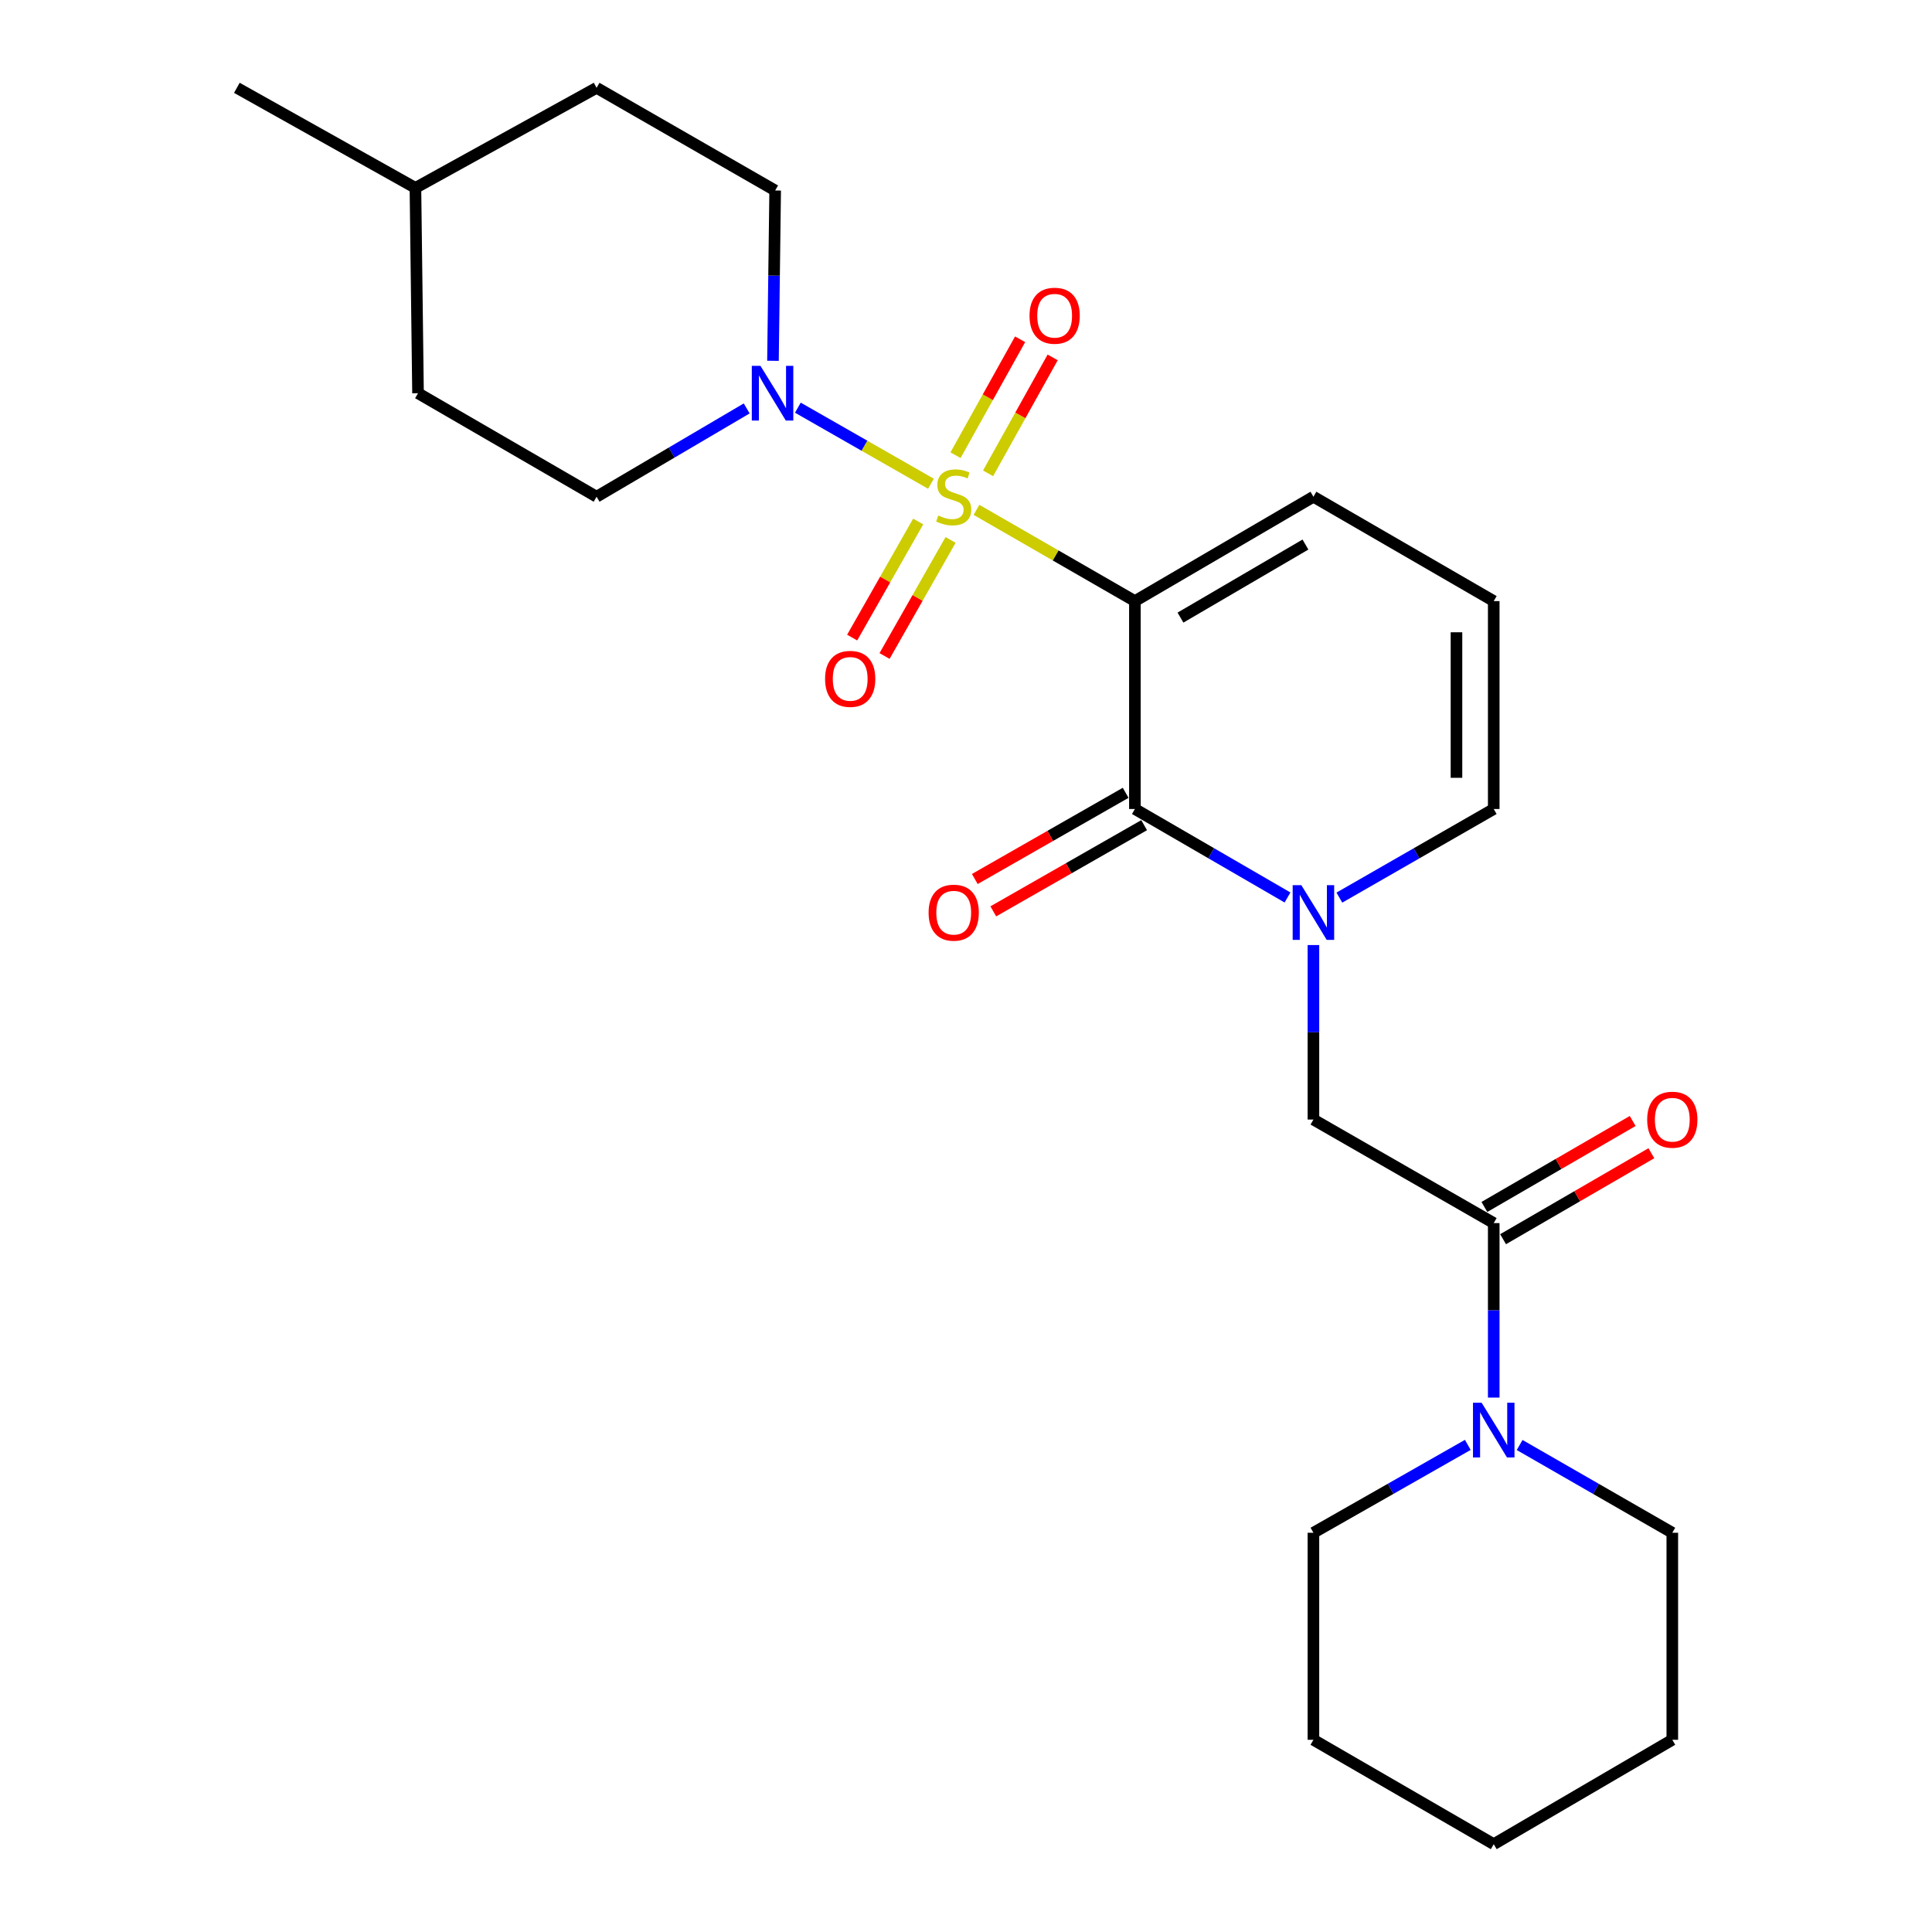 <?xml version='1.0' encoding='iso-8859-1'?>
<svg version='1.1' baseProfile='full'
              xmlns='http://www.w3.org/2000/svg'
                      xmlns:rdkit='http://www.rdkit.org/xml'
                      xmlns:xlink='http://www.w3.org/1999/xlink'
                  xml:space='preserve'
width='1000px' height='1000px' viewBox='0 0 1000 1000'>
<!-- END OF HEADER -->
<rect style='opacity:1.0;fill:#FFFFFF;stroke:none' width='1000' height='1000' x='0' y='0'> </rect>
<path class='bond-0' d='M 505.427,263.895 L 546.423,287.511' style='fill:none;fill-rule:evenodd;stroke:#CCCC00;stroke-width:6px;stroke-linecap:butt;stroke-linejoin:miter;stroke-opacity:1' />
<path class='bond-0' d='M 546.423,287.511 L 587.419,311.126' style='fill:none;fill-rule:evenodd;stroke:#000000;stroke-width:6px;stroke-linecap:butt;stroke-linejoin:miter;stroke-opacity:1' />
<path class='bond-3' d='M 481.861,250.375 L 447.418,230.694' style='fill:none;fill-rule:evenodd;stroke:#CCCC00;stroke-width:6px;stroke-linecap:butt;stroke-linejoin:miter;stroke-opacity:1' />
<path class='bond-3' d='M 447.418,230.694 L 412.974,211.012' style='fill:none;fill-rule:evenodd;stroke:#0000FF;stroke-width:6px;stroke-linecap:butt;stroke-linejoin:miter;stroke-opacity:1' />
<path class='bond-7' d='M 475.255,269.928 L 458.166,299.97' style='fill:none;fill-rule:evenodd;stroke:#CCCC00;stroke-width:6px;stroke-linecap:butt;stroke-linejoin:miter;stroke-opacity:1' />
<path class='bond-7' d='M 458.166,299.97 L 441.078,330.012' style='fill:none;fill-rule:evenodd;stroke:#FF0000;stroke-width:6px;stroke-linecap:butt;stroke-linejoin:miter;stroke-opacity:1' />
<path class='bond-7' d='M 492.017,279.463 L 474.929,309.505' style='fill:none;fill-rule:evenodd;stroke:#CCCC00;stroke-width:6px;stroke-linecap:butt;stroke-linejoin:miter;stroke-opacity:1' />
<path class='bond-7' d='M 474.929,309.505 L 457.841,339.547' style='fill:none;fill-rule:evenodd;stroke:#FF0000;stroke-width:6px;stroke-linecap:butt;stroke-linejoin:miter;stroke-opacity:1' />
<path class='bond-8' d='M 511.426,244.996 L 528.14,214.995' style='fill:none;fill-rule:evenodd;stroke:#CCCC00;stroke-width:6px;stroke-linecap:butt;stroke-linejoin:miter;stroke-opacity:1' />
<path class='bond-8' d='M 528.14,214.995 L 544.855,184.994' style='fill:none;fill-rule:evenodd;stroke:#FF0000;stroke-width:6px;stroke-linecap:butt;stroke-linejoin:miter;stroke-opacity:1' />
<path class='bond-8' d='M 494.579,235.61 L 511.294,205.609' style='fill:none;fill-rule:evenodd;stroke:#CCCC00;stroke-width:6px;stroke-linecap:butt;stroke-linejoin:miter;stroke-opacity:1' />
<path class='bond-8' d='M 511.294,205.609 L 528.008,175.609' style='fill:none;fill-rule:evenodd;stroke:#FF0000;stroke-width:6px;stroke-linecap:butt;stroke-linejoin:miter;stroke-opacity:1' />
<path class='bond-1' d='M 587.419,311.126 L 587.419,418.736' style='fill:none;fill-rule:evenodd;stroke:#000000;stroke-width:6px;stroke-linecap:butt;stroke-linejoin:miter;stroke-opacity:1' />
<path class='bond-9' d='M 587.419,311.126 L 679.826,257.106' style='fill:none;fill-rule:evenodd;stroke:#000000;stroke-width:6px;stroke-linecap:butt;stroke-linejoin:miter;stroke-opacity:1' />
<path class='bond-9' d='M 611.013,319.672 L 675.698,281.858' style='fill:none;fill-rule:evenodd;stroke:#000000;stroke-width:6px;stroke-linecap:butt;stroke-linejoin:miter;stroke-opacity:1' />
<path class='bond-2' d='M 587.419,418.736 L 626.917,441.638' style='fill:none;fill-rule:evenodd;stroke:#000000;stroke-width:6px;stroke-linecap:butt;stroke-linejoin:miter;stroke-opacity:1' />
<path class='bond-2' d='M 626.917,441.638 L 666.416,464.54' style='fill:none;fill-rule:evenodd;stroke:#0000FF;stroke-width:6px;stroke-linecap:butt;stroke-linejoin:miter;stroke-opacity:1' />
<path class='bond-11' d='M 582.636,410.363 L 543.597,432.668' style='fill:none;fill-rule:evenodd;stroke:#000000;stroke-width:6px;stroke-linecap:butt;stroke-linejoin:miter;stroke-opacity:1' />
<path class='bond-11' d='M 543.597,432.668 L 504.558,454.973' style='fill:none;fill-rule:evenodd;stroke:#FF0000;stroke-width:6px;stroke-linecap:butt;stroke-linejoin:miter;stroke-opacity:1' />
<path class='bond-11' d='M 592.203,427.108 L 553.164,449.413' style='fill:none;fill-rule:evenodd;stroke:#000000;stroke-width:6px;stroke-linecap:butt;stroke-linejoin:miter;stroke-opacity:1' />
<path class='bond-11' d='M 553.164,449.413 L 514.125,471.717' style='fill:none;fill-rule:evenodd;stroke:#FF0000;stroke-width:6px;stroke-linecap:butt;stroke-linejoin:miter;stroke-opacity:1' />
<path class='bond-6' d='M 679.826,489.154 L 679.826,534.315' style='fill:none;fill-rule:evenodd;stroke:#0000FF;stroke-width:6px;stroke-linecap:butt;stroke-linejoin:miter;stroke-opacity:1' />
<path class='bond-6' d='M 679.826,534.315 L 679.826,579.475' style='fill:none;fill-rule:evenodd;stroke:#000000;stroke-width:6px;stroke-linecap:butt;stroke-linejoin:miter;stroke-opacity:1' />
<path class='bond-26' d='M 693.256,464.605 L 733.205,441.67' style='fill:none;fill-rule:evenodd;stroke:#0000FF;stroke-width:6px;stroke-linecap:butt;stroke-linejoin:miter;stroke-opacity:1' />
<path class='bond-26' d='M 733.205,441.67 L 773.154,418.736' style='fill:none;fill-rule:evenodd;stroke:#000000;stroke-width:6px;stroke-linecap:butt;stroke-linejoin:miter;stroke-opacity:1' />
<path class='bond-14' d='M 400.089,186.743 L 400.656,142.669' style='fill:none;fill-rule:evenodd;stroke:#0000FF;stroke-width:6px;stroke-linecap:butt;stroke-linejoin:miter;stroke-opacity:1' />
<path class='bond-14' d='M 400.656,142.669 L 401.223,98.595' style='fill:none;fill-rule:evenodd;stroke:#000000;stroke-width:6px;stroke-linecap:butt;stroke-linejoin:miter;stroke-opacity:1' />
<path class='bond-15' d='M 386.492,211.399 L 347.643,234.253' style='fill:none;fill-rule:evenodd;stroke:#0000FF;stroke-width:6px;stroke-linecap:butt;stroke-linejoin:miter;stroke-opacity:1' />
<path class='bond-15' d='M 347.643,234.253 L 308.795,257.106' style='fill:none;fill-rule:evenodd;stroke:#000000;stroke-width:6px;stroke-linecap:butt;stroke-linejoin:miter;stroke-opacity:1' />
<path class='bond-4' d='M 773.154,633.066 L 679.826,579.475' style='fill:none;fill-rule:evenodd;stroke:#000000;stroke-width:6px;stroke-linecap:butt;stroke-linejoin:miter;stroke-opacity:1' />
<path class='bond-5' d='M 773.154,633.066 L 773.154,678.226' style='fill:none;fill-rule:evenodd;stroke:#000000;stroke-width:6px;stroke-linecap:butt;stroke-linejoin:miter;stroke-opacity:1' />
<path class='bond-5' d='M 773.154,678.226 L 773.154,723.387' style='fill:none;fill-rule:evenodd;stroke:#0000FF;stroke-width:6px;stroke-linecap:butt;stroke-linejoin:miter;stroke-opacity:1' />
<path class='bond-13' d='M 777.991,641.408 L 816.37,619.155' style='fill:none;fill-rule:evenodd;stroke:#000000;stroke-width:6px;stroke-linecap:butt;stroke-linejoin:miter;stroke-opacity:1' />
<path class='bond-13' d='M 816.37,619.155 L 854.748,596.903' style='fill:none;fill-rule:evenodd;stroke:#FF0000;stroke-width:6px;stroke-linecap:butt;stroke-linejoin:miter;stroke-opacity:1' />
<path class='bond-13' d='M 768.318,624.724 L 806.696,602.472' style='fill:none;fill-rule:evenodd;stroke:#000000;stroke-width:6px;stroke-linecap:butt;stroke-linejoin:miter;stroke-opacity:1' />
<path class='bond-13' d='M 806.696,602.472 L 845.075,580.22' style='fill:none;fill-rule:evenodd;stroke:#FF0000;stroke-width:6px;stroke-linecap:butt;stroke-linejoin:miter;stroke-opacity:1' />
<path class='bond-18' d='M 786.56,747.931 L 826.071,770.644' style='fill:none;fill-rule:evenodd;stroke:#0000FF;stroke-width:6px;stroke-linecap:butt;stroke-linejoin:miter;stroke-opacity:1' />
<path class='bond-18' d='M 826.071,770.644 L 865.583,793.356' style='fill:none;fill-rule:evenodd;stroke:#000000;stroke-width:6px;stroke-linecap:butt;stroke-linejoin:miter;stroke-opacity:1' />
<path class='bond-19' d='M 759.73,747.868 L 719.778,770.612' style='fill:none;fill-rule:evenodd;stroke:#0000FF;stroke-width:6px;stroke-linecap:butt;stroke-linejoin:miter;stroke-opacity:1' />
<path class='bond-19' d='M 719.778,770.612 L 679.826,793.356' style='fill:none;fill-rule:evenodd;stroke:#000000;stroke-width:6px;stroke-linecap:butt;stroke-linejoin:miter;stroke-opacity:1' />
<path class='bond-12' d='M 679.826,257.106 L 773.154,311.126' style='fill:none;fill-rule:evenodd;stroke:#000000;stroke-width:6px;stroke-linecap:butt;stroke-linejoin:miter;stroke-opacity:1' />
<path class='bond-10' d='M 773.154,418.736 L 773.154,311.126' style='fill:none;fill-rule:evenodd;stroke:#000000;stroke-width:6px;stroke-linecap:butt;stroke-linejoin:miter;stroke-opacity:1' />
<path class='bond-10' d='M 753.869,402.594 L 753.869,327.267' style='fill:none;fill-rule:evenodd;stroke:#000000;stroke-width:6px;stroke-linecap:butt;stroke-linejoin:miter;stroke-opacity:1' />
<path class='bond-16' d='M 401.223,98.595 L 308.795,45.455' style='fill:none;fill-rule:evenodd;stroke:#000000;stroke-width:6px;stroke-linecap:butt;stroke-linejoin:miter;stroke-opacity:1' />
<path class='bond-17' d='M 308.795,257.106 L 216.367,203.527' style='fill:none;fill-rule:evenodd;stroke:#000000;stroke-width:6px;stroke-linecap:butt;stroke-linejoin:miter;stroke-opacity:1' />
<path class='bond-25' d='M 308.795,45.455 L 215.027,97.256' style='fill:none;fill-rule:evenodd;stroke:#000000;stroke-width:6px;stroke-linecap:butt;stroke-linejoin:miter;stroke-opacity:1' />
<path class='bond-20' d='M 216.367,203.527 L 215.027,97.256' style='fill:none;fill-rule:evenodd;stroke:#000000;stroke-width:6px;stroke-linecap:butt;stroke-linejoin:miter;stroke-opacity:1' />
<path class='bond-22' d='M 865.583,793.356 L 865.583,900.516' style='fill:none;fill-rule:evenodd;stroke:#000000;stroke-width:6px;stroke-linecap:butt;stroke-linejoin:miter;stroke-opacity:1' />
<path class='bond-23' d='M 679.826,793.356 L 679.826,900.516' style='fill:none;fill-rule:evenodd;stroke:#000000;stroke-width:6px;stroke-linecap:butt;stroke-linejoin:miter;stroke-opacity:1' />
<path class='bond-21' d='M 215.027,97.256 L 122.599,45.455' style='fill:none;fill-rule:evenodd;stroke:#000000;stroke-width:6px;stroke-linecap:butt;stroke-linejoin:miter;stroke-opacity:1' />
<path class='bond-27' d='M 865.583,900.516 L 773.154,954.545' style='fill:none;fill-rule:evenodd;stroke:#000000;stroke-width:6px;stroke-linecap:butt;stroke-linejoin:miter;stroke-opacity:1' />
<path class='bond-24' d='M 679.826,900.516 L 773.154,954.545' style='fill:none;fill-rule:evenodd;stroke:#000000;stroke-width:6px;stroke-linecap:butt;stroke-linejoin:miter;stroke-opacity:1' />
<path  class='atom-0' d='M 485.641 266.826
Q 485.961 266.946, 487.281 267.506
Q 488.601 268.066, 490.041 268.426
Q 491.521 268.746, 492.961 268.746
Q 495.641 268.746, 497.201 267.466
Q 498.761 266.146, 498.761 263.866
Q 498.761 262.306, 497.961 261.346
Q 497.201 260.386, 496.001 259.866
Q 494.801 259.346, 492.801 258.746
Q 490.281 257.986, 488.761 257.266
Q 487.281 256.546, 486.201 255.026
Q 485.161 253.506, 485.161 250.946
Q 485.161 247.386, 487.561 245.186
Q 490.001 242.986, 494.801 242.986
Q 498.081 242.986, 501.801 244.546
L 500.881 247.626
Q 497.481 246.226, 494.921 246.226
Q 492.161 246.226, 490.641 247.386
Q 489.121 248.506, 489.161 250.466
Q 489.161 251.986, 489.921 252.906
Q 490.721 253.826, 491.841 254.346
Q 493.001 254.866, 494.921 255.466
Q 497.481 256.266, 499.001 257.066
Q 500.521 257.866, 501.601 259.506
Q 502.721 261.106, 502.721 263.866
Q 502.721 267.786, 500.081 269.906
Q 497.481 271.986, 493.121 271.986
Q 490.601 271.986, 488.681 271.426
Q 486.801 270.906, 484.561 269.986
L 485.641 266.826
' fill='#CCCC00'/>
<path  class='atom-3' d='M 673.566 458.155
L 682.846 473.155
Q 683.766 474.635, 685.246 477.315
Q 686.726 479.995, 686.806 480.155
L 686.806 458.155
L 690.566 458.155
L 690.566 486.475
L 686.686 486.475
L 676.726 470.075
Q 675.566 468.155, 674.326 465.955
Q 673.126 463.755, 672.766 463.075
L 672.766 486.475
L 669.086 486.475
L 669.086 458.155
L 673.566 458.155
' fill='#0000FF'/>
<path  class='atom-4' d='M 393.613 189.367
L 402.893 204.367
Q 403.813 205.847, 405.293 208.527
Q 406.773 211.207, 406.853 211.367
L 406.853 189.367
L 410.613 189.367
L 410.613 217.687
L 406.733 217.687
L 396.773 201.287
Q 395.613 199.367, 394.373 197.167
Q 393.173 194.967, 392.813 194.287
L 392.813 217.687
L 389.133 217.687
L 389.133 189.367
L 393.613 189.367
' fill='#0000FF'/>
<path  class='atom-6' d='M 766.894 726.066
L 776.174 741.066
Q 777.094 742.546, 778.574 745.226
Q 780.054 747.906, 780.134 748.066
L 780.134 726.066
L 783.894 726.066
L 783.894 754.386
L 780.014 754.386
L 770.054 737.986
Q 768.894 736.066, 767.654 733.866
Q 766.454 731.666, 766.094 730.986
L 766.094 754.386
L 762.414 754.386
L 762.414 726.066
L 766.894 726.066
' fill='#0000FF'/>
<path  class='atom-8' d='M 427.061 351.383
Q 427.061 344.583, 430.421 340.783
Q 433.781 336.983, 440.061 336.983
Q 446.341 336.983, 449.701 340.783
Q 453.061 344.583, 453.061 351.383
Q 453.061 358.263, 449.661 362.183
Q 446.261 366.063, 440.061 366.063
Q 433.821 366.063, 430.421 362.183
Q 427.061 358.303, 427.061 351.383
M 440.061 362.863
Q 444.381 362.863, 446.701 359.983
Q 449.061 357.063, 449.061 351.383
Q 449.061 345.823, 446.701 343.023
Q 444.381 340.183, 440.061 340.183
Q 435.741 340.183, 433.381 342.983
Q 431.061 345.783, 431.061 351.383
Q 431.061 357.103, 433.381 359.983
Q 435.741 362.863, 440.061 362.863
' fill='#FF0000'/>
<path  class='atom-9' d='M 532.882 163.419
Q 532.882 156.619, 536.242 152.819
Q 539.602 149.019, 545.882 149.019
Q 552.162 149.019, 555.522 152.819
Q 558.882 156.619, 558.882 163.419
Q 558.882 170.299, 555.482 174.219
Q 552.082 178.099, 545.882 178.099
Q 539.642 178.099, 536.242 174.219
Q 532.882 170.339, 532.882 163.419
M 545.882 174.899
Q 550.202 174.899, 552.522 172.019
Q 554.882 169.099, 554.882 163.419
Q 554.882 157.859, 552.522 155.059
Q 550.202 152.219, 545.882 152.219
Q 541.562 152.219, 539.202 155.019
Q 536.882 157.819, 536.882 163.419
Q 536.882 169.139, 539.202 172.019
Q 541.562 174.899, 545.882 174.899
' fill='#FF0000'/>
<path  class='atom-12' d='M 480.641 472.395
Q 480.641 465.595, 484.001 461.795
Q 487.361 457.995, 493.641 457.995
Q 499.921 457.995, 503.281 461.795
Q 506.641 465.595, 506.641 472.395
Q 506.641 479.275, 503.241 483.195
Q 499.841 487.075, 493.641 487.075
Q 487.401 487.075, 484.001 483.195
Q 480.641 479.315, 480.641 472.395
M 493.641 483.875
Q 497.961 483.875, 500.281 480.995
Q 502.641 478.075, 502.641 472.395
Q 502.641 466.835, 500.281 464.035
Q 497.961 461.195, 493.641 461.195
Q 489.321 461.195, 486.961 463.995
Q 484.641 466.795, 484.641 472.395
Q 484.641 478.115, 486.961 480.995
Q 489.321 483.875, 493.641 483.875
' fill='#FF0000'/>
<path  class='atom-14' d='M 852.583 579.555
Q 852.583 572.755, 855.943 568.955
Q 859.303 565.155, 865.583 565.155
Q 871.863 565.155, 875.223 568.955
Q 878.583 572.755, 878.583 579.555
Q 878.583 586.435, 875.183 590.355
Q 871.783 594.235, 865.583 594.235
Q 859.343 594.235, 855.943 590.355
Q 852.583 586.475, 852.583 579.555
M 865.583 591.035
Q 869.903 591.035, 872.223 588.155
Q 874.583 585.235, 874.583 579.555
Q 874.583 573.995, 872.223 571.195
Q 869.903 568.355, 865.583 568.355
Q 861.263 568.355, 858.903 571.155
Q 856.583 573.955, 856.583 579.555
Q 856.583 585.275, 858.903 588.155
Q 861.263 591.035, 865.583 591.035
' fill='#FF0000'/>
</svg>
